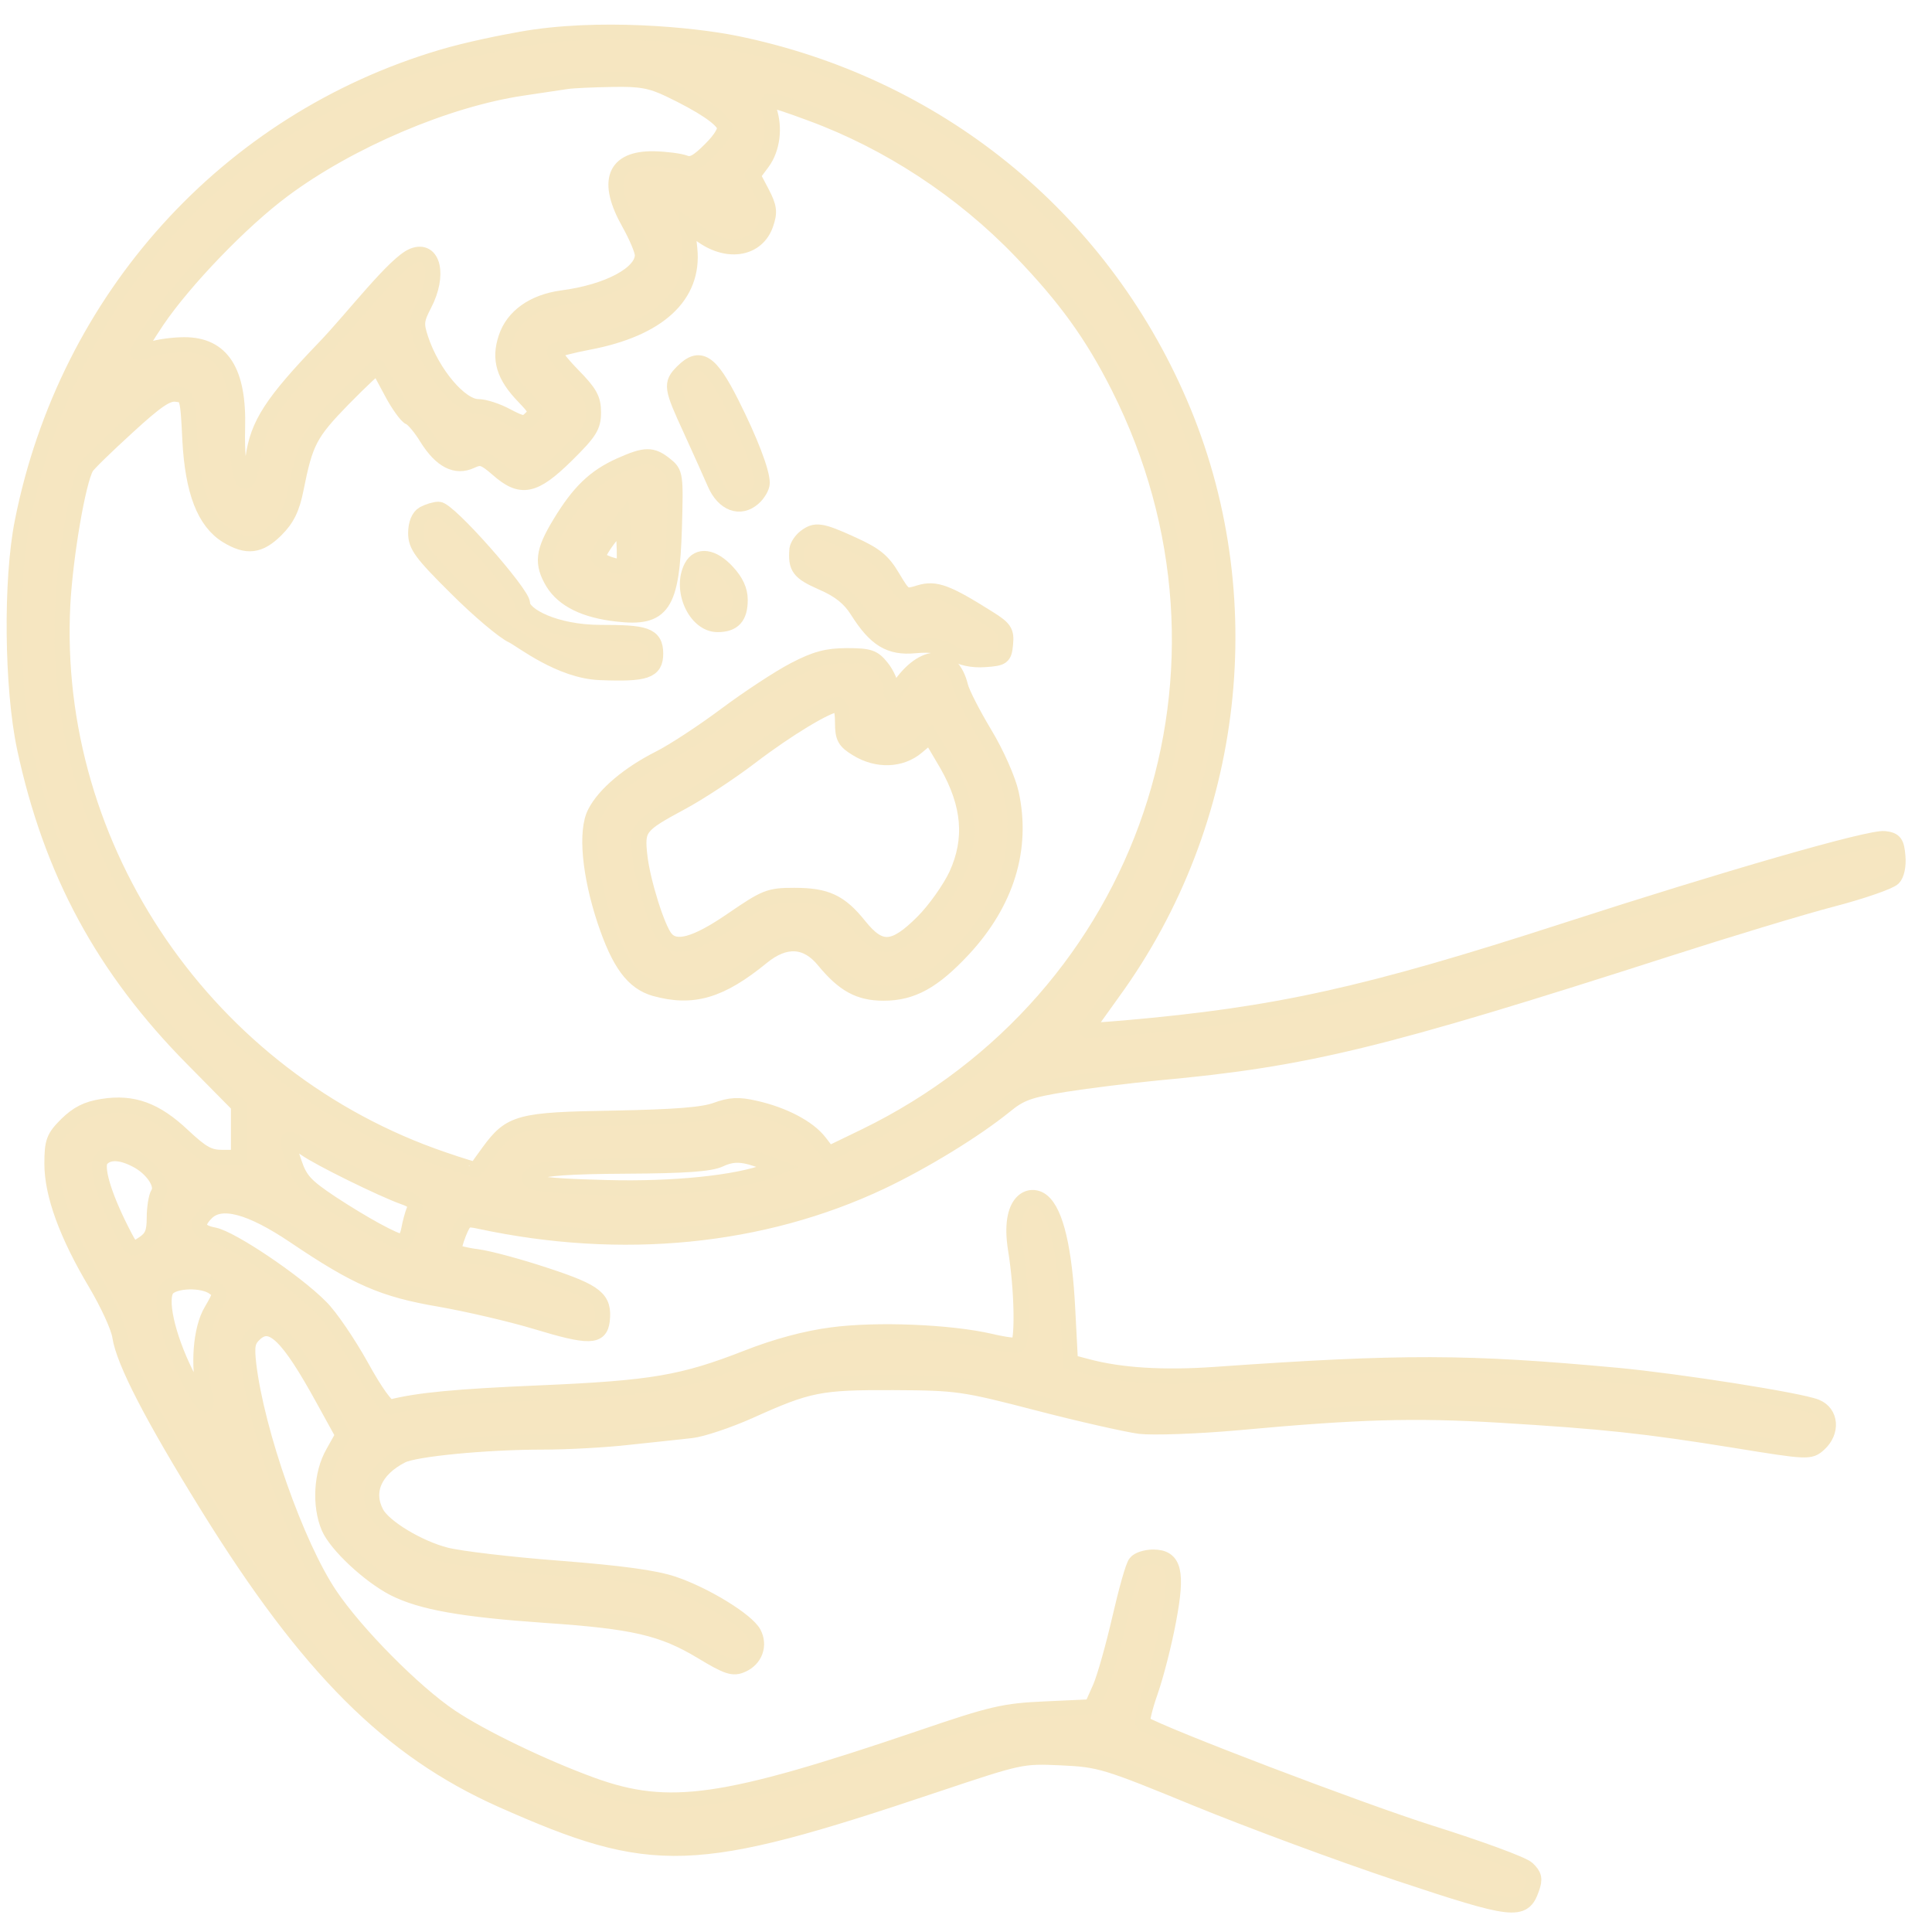 <svg xmlns="http://www.w3.org/2000/svg" fill="none" viewBox="0 0 64 64" height="64" width="64">
<path stroke-miterlimit="10" stroke-width="0.5" stroke="#F5E6C1" fill="#F6E6C1" d="M20.43 20.34C21.96 20.52 22.26 20.07 22.34 17.48C22.39 15.72 22.38 15.66 22.04 15.39C21.6 15.04 21.38 15.04 20.55 15.41C19.7 15.79 19.18 16.29 18.55 17.33C17.98 18.27 17.93 18.66 18.32 19.31C18.67 19.87 19.37 20.22 20.43 20.34ZM20.22 17.77L20.62 17.24L20.67 17.95C20.69 18.34 20.69 18.69 20.65 18.73C20.53 18.85 19.82 18.6 19.82 18.45C19.81 18.36 19.99 18.06 20.22 17.77Z"></path>
<path stroke-miterlimit="10" stroke-width="0.5" stroke="#F5E6C1" fill="#F6E6C1" d="M21.72 21.65C21.72 21.02 21.35 20.95 19.9 20.95C18.38 20.95 17.31 20.37 17.31 19.99C17.31 19.65 14.86 16.86 14.53 16.87C14.4 16.87 14.18 16.94 14.03 17.02C13.87 17.11 13.77 17.35 13.77 17.66C13.77 18.08 13.96 18.34 15.11 19.48C15.85 20.22 16.69 20.93 16.98 21.06C17.27 21.2 18.55 22.23 19.88 22.28C21.4 22.34 21.72 22.23 21.72 21.65Z"></path>
<path stroke-miterlimit="10" stroke-width="0.5" stroke="#F5E6C1" fill="#F6E6C1" d="M23.68 16.02C23.97 16.69 24.52 16.89 24.96 16.5C25.12 16.36 25.25 16.13 25.25 16C25.25 15.62 24.85 14.58 24.23 13.35C23.53 11.96 23.18 11.74 22.61 12.31C22.21 12.71 22.23 12.83 22.88 14.24C23.19 14.92 23.55 15.72 23.68 16.02Z"></path>
<path stroke-miterlimit="10" stroke-width="0.5" stroke="#F5E6C1" fill="#F6E6C1" d="M62.87 28.36C62.83 27.91 62.77 27.82 62.43 27.78C61.94 27.72 57.16 29.1 51.79 30.84C45.27 32.95 42.3 33.61 37.27 34.05C36.56 34.11 35.98 34.15 35.98 34.13C35.98 34.11 36.38 33.55 36.87 32.87C40.98 27.21 41.83 19.7 39.08 13.33C36.42 7.16 31 2.78 24.35 1.43C22.96 1.15 19.8 0.84 17.25 1.3C16.62 1.41 15.44 1.65 14.64 1.89C7.52 4 2.21 9.88 0.74 17.27C0.35 19.2 0.39 22.79 0.81 24.77C1.69 28.88 3.42 32.09 6.39 35.09L7.9 36.62V37.48V38.34H7.36C6.92 38.34 6.69 38.21 6.06 37.62C5.16 36.77 4.41 36.49 3.4 36.65C2.88 36.73 2.57 36.89 2.21 37.24C1.78 37.67 1.72 37.81 1.72 38.55C1.72 39.57 2.21 40.91 3.17 42.52C3.56 43.18 3.93 43.97 3.97 44.28C4.1 45.11 5.03 46.92 6.87 49.89C10.2 55.27 12.91 57.97 16.6 59.62C21.64 61.86 22.96 61.82 30.97 59.13C33.81 58.18 33.84 58.17 35.16 58.23C36.44 58.29 36.63 58.35 39.65 59.59C41.39 60.3 44.4 61.42 46.33 62.06C50.15 63.33 50.46 63.37 50.74 62.57C50.86 62.24 50.83 62.12 50.6 61.9C50.44 61.75 48.99 61.22 47.37 60.71C45.09 59.99 38.5 57.48 37.87 57.09C37.81 57.05 37.92 56.58 38.11 56.04C38.3 55.5 38.57 54.44 38.71 53.69C39.02 52.06 38.9 51.58 38.2 51.58C37.97 51.58 37.7 51.66 37.62 51.77C37.53 51.87 37.3 52.71 37.09 53.62C36.88 54.53 36.59 55.57 36.44 55.91L36.16 56.54L34.64 56.61C33.26 56.67 32.87 56.76 30.47 57.58C23.99 59.78 22.16 60.05 19.62 59.13C18.02 58.55 15.96 57.56 14.93 56.87C13.71 56.05 11.79 54.11 10.93 52.83C9.82 51.18 8.51 47.45 8.24 45.2C8.17 44.57 8.2 44.41 8.45 44.18C8.99 43.69 9.54 44.23 10.71 46.36L11.36 47.54L11.03 48.13C10.64 48.81 10.58 49.87 10.89 50.6C11.14 51.18 12.22 52.19 13.05 52.62C13.96 53.08 15.32 53.32 18.05 53.51C21 53.71 21.94 53.93 23.24 54.71C24.1 55.23 24.29 55.29 24.59 55.15C25.02 54.96 25.18 54.5 24.97 54.1C24.74 53.67 23.35 52.82 22.31 52.47C21.69 52.26 20.56 52.11 18.52 51.95C16.93 51.83 15.24 51.63 14.77 51.51C13.87 51.28 12.72 50.59 12.47 50.12C12.09 49.41 12.41 48.68 13.31 48.22C13.73 48 16.09 47.77 17.98 47.77C18.79 47.77 20.08 47.7 20.85 47.61C21.62 47.53 22.54 47.43 22.9 47.39C23.26 47.35 24.12 47.06 24.82 46.75C26.79 45.86 27.16 45.79 29.6 45.8C31.72 45.81 31.91 45.84 34.38 46.48C35.8 46.85 37.32 47.19 37.76 47.25C38.2 47.3 39.66 47.25 41 47.13C45.02 46.76 46.83 46.71 49.68 46.88C53.13 47.09 54.46 47.23 57.5 47.72C59.9 48.11 59.96 48.11 60.26 47.84C60.71 47.43 60.66 46.8 60.16 46.6C59.62 46.38 55.6 45.75 53.58 45.56C48.58 45.1 46.51 45.09 40.24 45.53C38.53 45.65 37.12 45.56 36.03 45.27L35.46 45.12L35.37 43.39C35.27 41.38 34.98 40.16 34.53 39.79C34.13 39.46 33.38 39.75 33.64 41.38C33.86 42.73 33.88 44.39 33.72 44.55C33.68 44.59 33.27 44.54 32.81 44.43C31.47 44.12 29.03 44.02 27.55 44.22C26.7 44.33 25.7 44.6 24.76 44.97C22.61 45.81 21.61 45.98 17.92 46.14C15.08 46.26 13.86 46.38 12.94 46.61C12.82 46.64 12.43 46.1 11.97 45.26C11.54 44.49 10.94 43.6 10.62 43.29C9.78 42.44 7.66 41.02 7.09 40.91C6.54 40.81 6.46 40.56 6.84 40.18C7.32 39.7 8.29 39.96 9.76 40.95C11.82 42.34 12.69 42.72 14.57 43.04C15.48 43.2 16.91 43.53 17.74 43.78C19.52 44.32 19.88 44.31 19.95 43.75C20.03 43.02 19.77 42.8 18.1 42.25C17.23 41.96 16.2 41.68 15.81 41.63C15.42 41.58 15.08 41.49 15.05 41.44C15.02 41.39 15.09 41.13 15.2 40.85C15.39 40.39 15.44 40.36 15.89 40.46C20.6 41.47 25.25 41.01 29.19 39.15C30.62 38.47 32.3 37.44 33.3 36.63C33.81 36.21 34.11 36.11 35.29 35.92C36.05 35.8 37.43 35.63 38.36 35.54C43.28 35.09 45.74 34.49 55.2 31.45C57.22 30.8 59.69 30.05 60.69 29.79C61.69 29.53 62.6 29.21 62.72 29.09C62.83 28.98 62.9 28.69 62.87 28.36ZM5.24 39.53C5.17 39.64 5.11 40.01 5.11 40.35C5.11 40.83 5.03 41.01 4.74 41.2C4.38 41.44 4.37 41.43 4.02 40.74C3.42 39.55 3.16 38.64 3.35 38.41C3.57 38.15 3.98 38.15 4.5 38.42C5.04 38.69 5.42 39.25 5.24 39.53ZM7.08 42.65C7.33 42.83 7.32 42.87 7 43.42C6.64 44.02 6.55 45.25 6.78 46.18C6.95 46.84 6.67 46.53 6.15 45.48C5.54 44.24 5.27 43.01 5.54 42.69C5.77 42.41 6.71 42.38 7.08 42.65ZM5.2 10.63C6.1 9.3 8 7.32 9.39 6.29C11.58 4.66 14.8 3.29 17.31 2.92C17.92 2.83 18.58 2.73 18.78 2.7C18.98 2.67 19.66 2.64 20.29 2.63C21.22 2.61 21.57 2.68 22.16 2.96C23.25 3.48 23.89 3.91 23.99 4.17C24.05 4.32 23.88 4.6 23.53 4.95C23.1 5.38 22.91 5.48 22.68 5.39C22.52 5.33 22.06 5.27 21.66 5.26C20.34 5.24 20.05 6 20.84 7.4C21.08 7.83 21.28 8.3 21.28 8.45C21.28 9.06 20.15 9.67 18.61 9.87C17.67 10 16.99 10.48 16.76 11.19C16.52 11.9 16.69 12.46 17.35 13.14C17.77 13.58 17.8 13.64 17.59 13.85C17.38 14.06 17.31 14.05 16.79 13.78C16.48 13.61 16.05 13.47 15.84 13.47C15.25 13.47 14.32 12.37 13.94 11.22C13.78 10.73 13.79 10.6 14.06 10.08C14.56 9.12 14.36 8.2 13.68 8.47C13.08 8.71 11.69 10.53 10.76 11.5C9.01 13.32 8.53 14.05 8.38 15.18C8.18 16.61 7.82 15.91 7.87 14.18C7.92 12.3 7.36 11.42 6.11 11.42C5.73 11.42 5.23 11.49 5.01 11.57C4.79 11.65 4.59 11.7 4.56 11.67C4.55 11.66 4.83 11.18 5.2 10.63ZM13.72 40.07C13.66 40.21 13.58 40.51 13.54 40.73C13.5 40.95 13.4 41.13 13.32 41.13C13.09 41.13 12.02 40.54 10.97 39.85C10.13 39.29 9.94 39.09 9.75 38.52C9.43 37.59 9.45 37.58 10.1 38.04C10.56 38.37 12.66 39.4 13.36 39.65C13.71 39.77 13.79 39.87 13.72 40.07ZM25.41 38.8C24.41 39.18 22.31 39.4 20.1 39.34C17.67 39.28 17.16 39.17 17.76 38.84C18.01 38.7 18.86 38.64 20.76 38.63C22.69 38.62 23.53 38.56 23.85 38.41C24.3 38.2 24.64 38.22 25.35 38.5L25.76 38.66L25.41 38.8ZM28.67 37.63L27.45 38.22L27.15 37.83C26.78 37.35 25.95 36.92 25.02 36.71C24.46 36.58 24.19 36.6 23.72 36.77C23.29 36.93 22.35 37 20.33 37.04C17.19 37.09 16.91 37.17 16.19 38.15C15.97 38.45 15.78 38.72 15.77 38.74C15.76 38.76 15.27 38.61 14.69 38.41C6.88 35.75 1.66 28.14 2.08 20.02C2.17 18.39 2.59 15.94 2.86 15.48C2.92 15.37 3.53 14.78 4.22 14.15C5.19 13.26 5.54 13.02 5.84 13.06C6.21 13.1 6.22 13.13 6.29 14.57C6.38 16.28 6.77 17.29 7.52 17.75C8.18 18.15 8.6 18.1 9.15 17.55C9.51 17.19 9.68 16.85 9.81 16.19C10.12 14.64 10.26 14.36 11.37 13.22C11.97 12.61 12.48 12.13 12.51 12.16C12.54 12.19 12.75 12.57 12.97 12.99C13.19 13.41 13.47 13.79 13.57 13.83C13.68 13.87 13.94 14.18 14.14 14.51C14.61 15.26 15.1 15.51 15.61 15.27C15.93 15.12 16.04 15.16 16.48 15.54C17.26 16.23 17.69 16.14 18.76 15.09C19.54 14.32 19.66 14.13 19.66 13.66C19.66 13.21 19.54 13 18.97 12.42C18.59 12.03 18.32 11.68 18.37 11.63C18.42 11.58 18.92 11.45 19.49 11.34C21.82 10.9 23.01 9.8 22.85 8.24L22.77 7.47L23.29 7.83C24.15 8.42 25.09 8.24 25.37 7.43C25.51 7.03 25.49 6.86 25.24 6.38L24.94 5.81L25.26 5.38C25.59 4.93 25.68 4.23 25.48 3.65C25.33 3.22 25.42 3.23 26.86 3.76C29.42 4.7 31.87 6.3 33.81 8.32C35.3 9.87 36.18 11.09 37.05 12.81C41.73 22.09 38.01 33.07 28.67 37.63Z"></path>
<path stroke-miterlimit="10" stroke-width="0.5" stroke="#F5E6C1" fill="#F6E6C1" d="M32.62 24.3C32.23 23.65 31.87 22.95 31.82 22.73C31.53 21.57 30.59 21.58 29.78 22.76C29.54 23.11 29.53 23.11 29.52 22.81C29.52 22.64 29.38 22.32 29.21 22.11C28.94 21.77 28.8 21.72 28.06 21.72C27.4 21.72 27.02 21.82 26.31 22.19C25.81 22.45 24.79 23.12 24.04 23.68C23.29 24.24 22.3 24.89 21.84 25.12C20.83 25.63 20.02 26.31 19.71 26.92C19.39 27.53 19.53 28.98 20.03 30.49C20.51 31.93 20.97 32.54 21.69 32.75C22.95 33.1 23.87 32.83 25.25 31.7C26.01 31.08 26.72 31.12 27.29 31.82C27.95 32.62 28.46 32.9 29.27 32.9C30.22 32.9 30.92 32.51 31.91 31.45C33.35 29.9 33.9 28.11 33.5 26.28C33.4 25.83 33.02 24.96 32.62 24.3ZM31.68 28.98C31.47 29.43 30.97 30.14 30.57 30.54C29.61 31.5 29.16 31.53 28.47 30.67C27.83 29.87 27.37 29.66 26.31 29.66C25.48 29.66 25.36 29.71 24.25 30.47C23.04 31.3 22.38 31.48 22.05 31.08C21.78 30.76 21.3 29.23 21.2 28.39C21.09 27.43 21.15 27.35 22.56 26.59C23.16 26.27 24.19 25.59 24.86 25.08C26.09 24.14 27.41 23.35 27.73 23.34C27.85 23.34 27.91 23.55 27.91 23.93C27.91 24.44 27.98 24.56 28.39 24.81C29.06 25.22 29.85 25.19 30.38 24.74L30.81 24.38L31.37 25.33C32.12 26.65 32.22 27.8 31.68 28.98Z"></path>
<path stroke-miterlimit="10" stroke-width="0.5" stroke="#F5E6C1" fill="#F6E6C1" d="M27.23 19.3C27.81 19.55 28.14 19.82 28.4 20.23C29 21.18 29.47 21.47 30.31 21.39C30.85 21.34 31.15 21.39 31.51 21.61C31.84 21.8 32.2 21.88 32.63 21.85C33.22 21.81 33.27 21.77 33.31 21.33C33.35 20.92 33.28 20.81 32.75 20.48C31.37 19.61 30.99 19.47 30.46 19.63C29.97 19.78 29.96 19.77 29.57 19.12C29.25 18.58 29.01 18.38 28.24 18.03C27.19 17.55 27.01 17.53 26.67 17.79C26.54 17.89 26.42 18.07 26.4 18.19C26.35 18.81 26.46 18.96 27.23 19.3Z"></path>
<path stroke-miterlimit="10" stroke-width="0.5" stroke="#F5E6C1" fill="#F6E6C1" d="M22.91 18.77C22.51 19.52 23.03 20.69 23.77 20.69C24.3 20.69 24.52 20.44 24.52 19.87C24.52 19.55 24.38 19.25 24.09 18.94C23.61 18.42 23.13 18.36 22.91 18.77Z"></path>
</svg>
